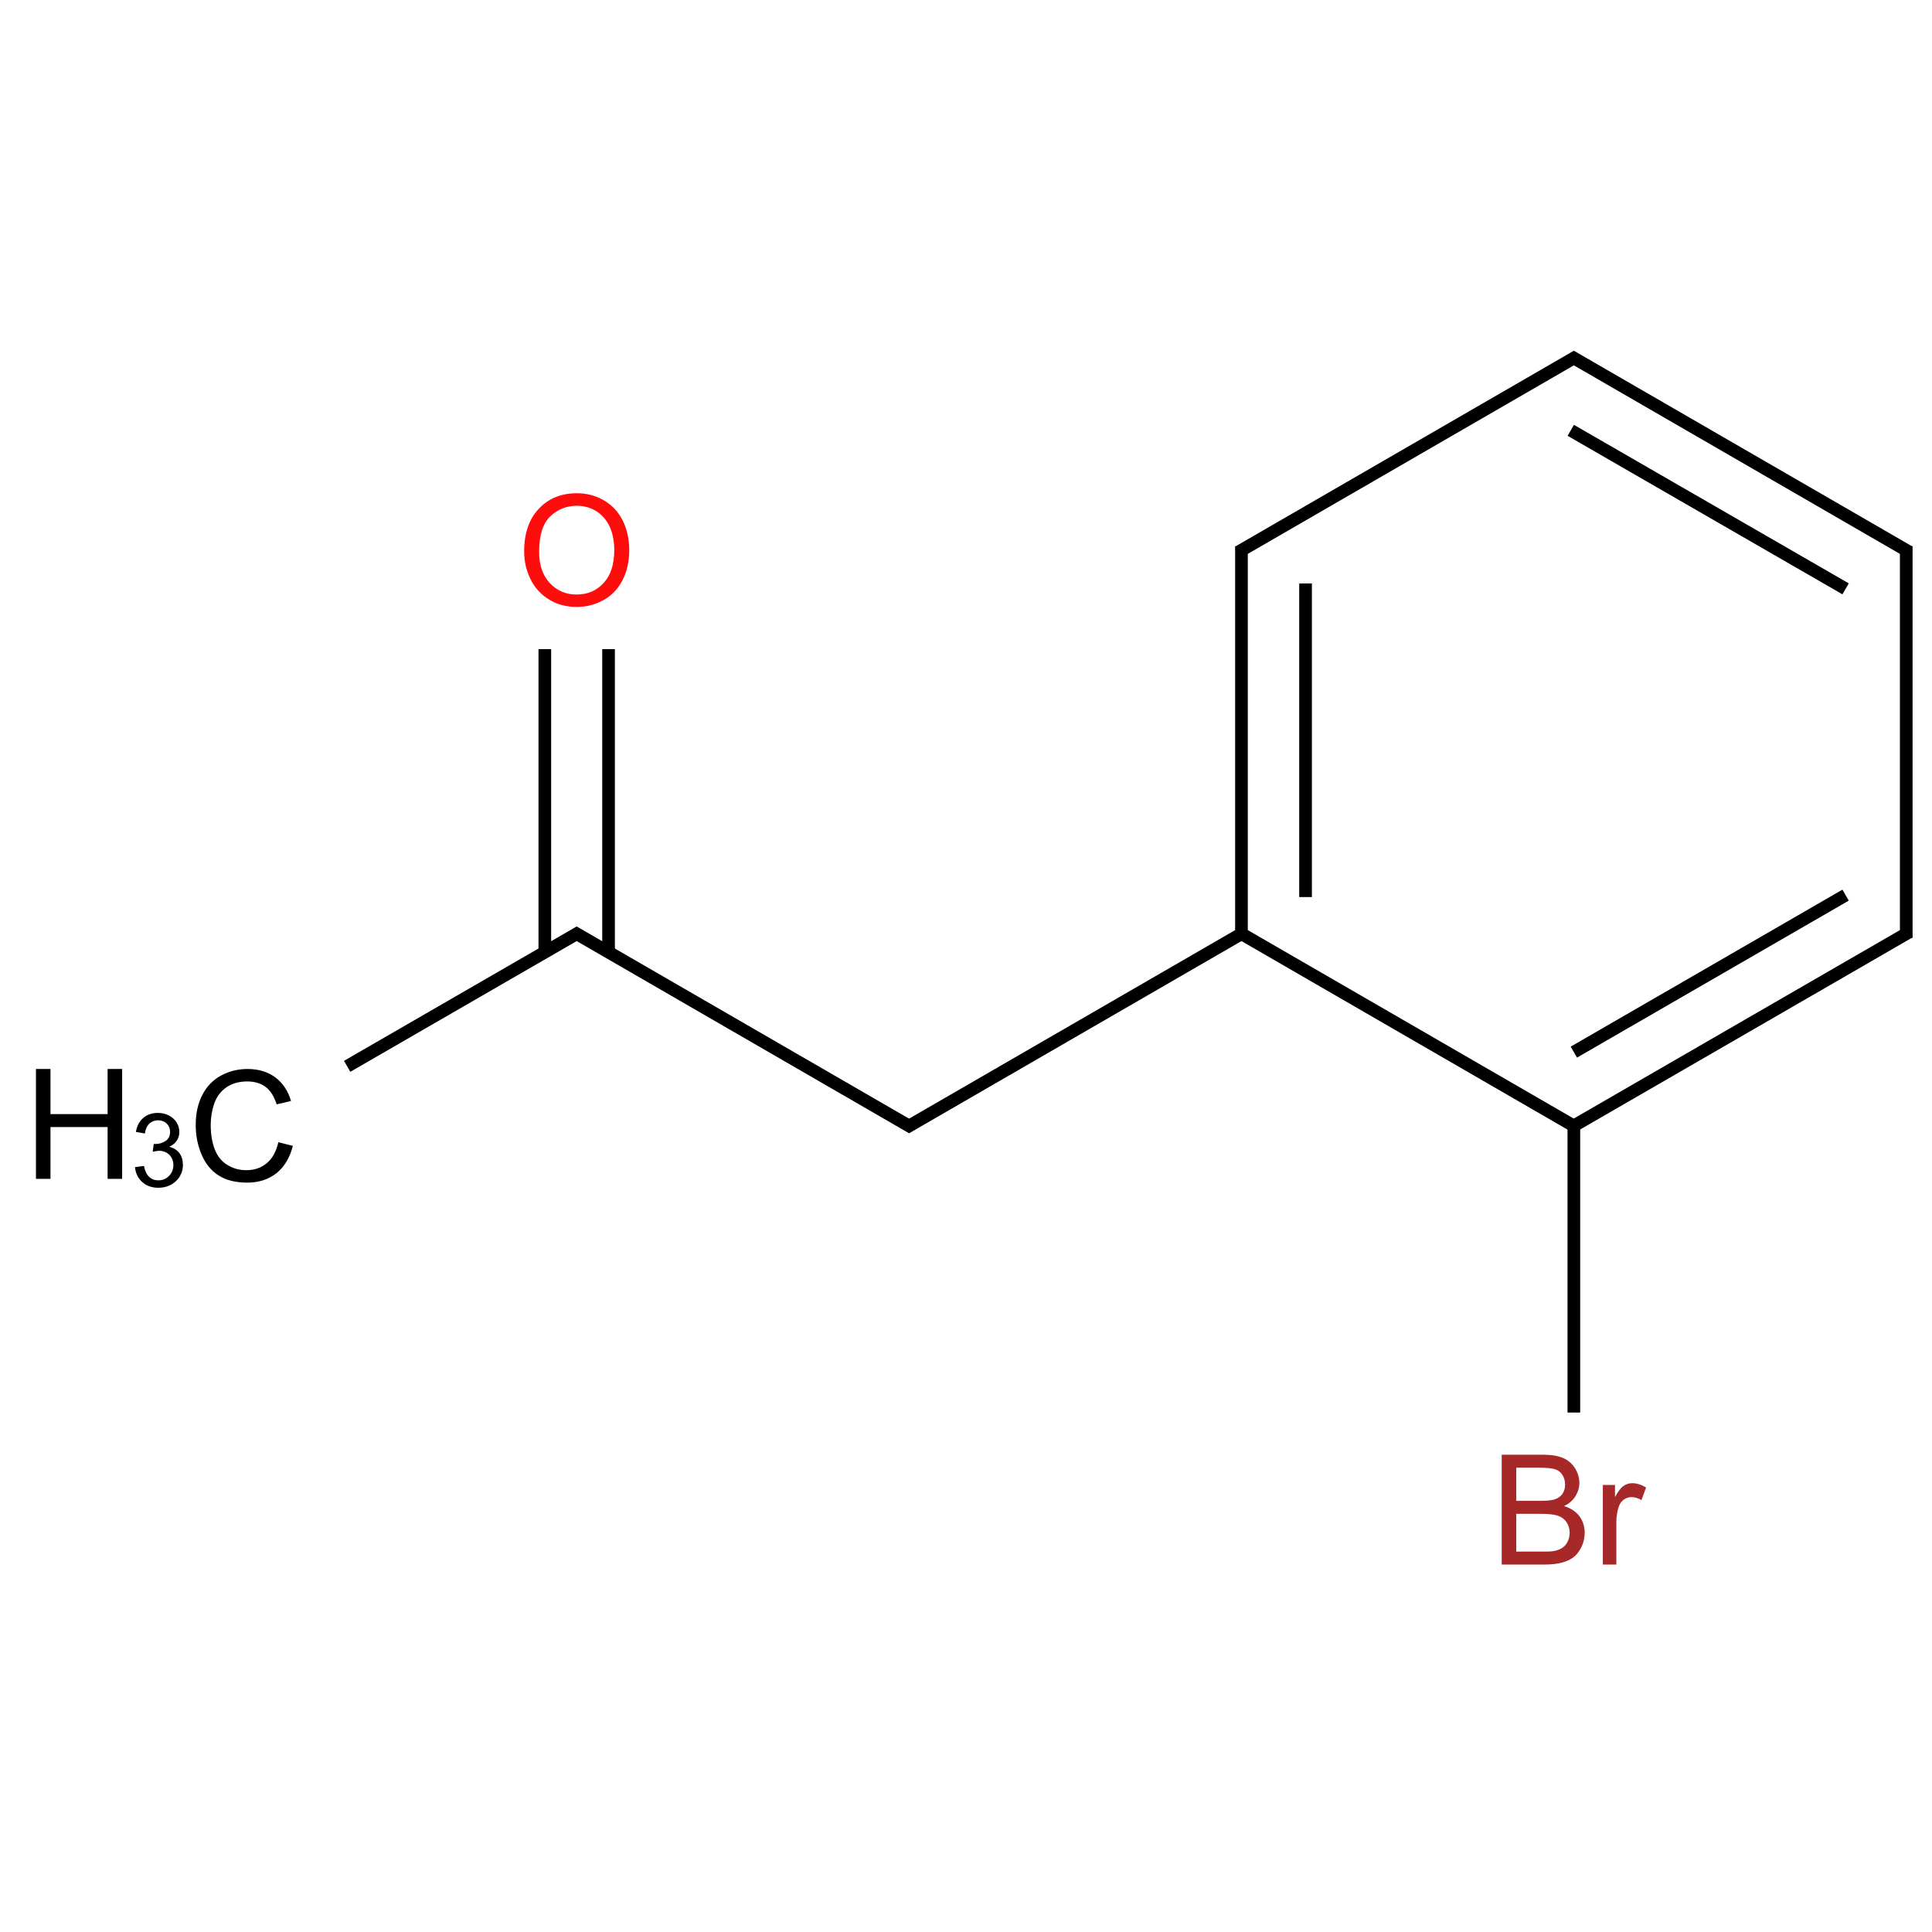 ﻿<svg xmlns="http://www.w3.org/2000/svg" xmlns:xlink="http://www.w3.org/1999/xlink" width="200pt" height="200pt" viewBox="0 0 200 200" version="1.1">
  <defs>
    <g>
      <symbol overflow="visible" id="glyph0-0">
        <path style="stroke:none;" d="M 1.988 0 L 1.988 -9.934 L 9.934 -9.934 L 9.934 0 Z M 2.234 -0.25 L 9.684 -0.25 L 9.684 -9.684 L 2.234 -9.684 Z M 2.234 -0.25 " />
      </symbol>
      <symbol overflow="visible" id="glyph0-1">
        <path style="stroke:none;" d="M 0.77 -5.539 C 0.766 -7.426 1.273 -8.906 2.289 -9.977 C 3.301 -11.043 4.609 -11.578 6.215 -11.578 C 7.266 -11.578 8.211 -11.324 9.055 -10.824 C 9.895 -10.32 10.539 -9.621 10.984 -8.727 C 11.426 -7.824 11.648 -6.809 11.648 -5.672 C 11.648 -4.516 11.414 -3.48 10.949 -2.574 C 10.48 -1.66 9.82 -0.973 8.969 -0.508 C 8.113 -0.039 7.191 0.191 6.207 0.195 C 5.133 0.191 4.176 -0.062 3.336 -0.582 C 2.488 -1.098 1.852 -1.805 1.418 -2.699 C 0.984 -3.594 0.766 -4.539 0.77 -5.539 Z M 2.32 -5.516 C 2.32 -4.141 2.688 -3.062 3.426 -2.277 C 4.16 -1.484 5.086 -1.09 6.199 -1.094 C 7.332 -1.09 8.262 -1.488 8.996 -2.289 C 9.727 -3.082 10.094 -4.211 10.098 -5.68 C 10.094 -6.602 9.938 -7.41 9.625 -8.105 C 9.309 -8.793 8.852 -9.328 8.25 -9.711 C 7.648 -10.086 6.973 -10.277 6.223 -10.281 C 5.156 -10.277 4.238 -9.91 3.473 -9.184 C 2.703 -8.449 2.32 -7.227 2.32 -5.516 Z M 2.32 -5.516 " />
      </symbol>
      <symbol overflow="visible" id="glyph0-2">
        <path style="stroke:none;" d="M 9.344 -3.988 L 10.848 -3.609 C 10.527 -2.371 9.961 -1.426 9.145 -0.777 C 8.32 -0.129 7.316 0.191 6.137 0.195 C 4.91 0.191 3.914 -0.055 3.148 -0.555 C 2.375 -1.051 1.793 -1.773 1.395 -2.723 C 0.992 -3.668 0.789 -4.684 0.793 -5.773 C 0.789 -6.953 1.016 -7.988 1.469 -8.871 C 1.918 -9.754 2.562 -10.422 3.402 -10.883 C 4.234 -11.336 5.152 -11.566 6.16 -11.57 C 7.293 -11.566 8.25 -11.277 9.031 -10.699 C 9.805 -10.121 10.348 -9.305 10.656 -8.258 L 9.172 -7.906 C 8.906 -8.73 8.523 -9.336 8.023 -9.715 C 7.516 -10.09 6.887 -10.277 6.129 -10.281 C 5.254 -10.277 4.523 -10.066 3.938 -9.652 C 3.352 -9.23 2.938 -8.668 2.699 -7.965 C 2.461 -7.254 2.344 -6.527 2.344 -5.781 C 2.344 -4.812 2.484 -3.969 2.766 -3.246 C 3.047 -2.523 3.484 -1.984 4.082 -1.629 C 4.672 -1.27 5.316 -1.09 6.016 -1.094 C 6.855 -1.09 7.566 -1.332 8.152 -1.824 C 8.734 -2.309 9.133 -3.031 9.344 -3.988 Z M 9.344 -3.988 " />
      </symbol>
      <symbol overflow="visible" id="glyph0-3">
        <path style="stroke:none;" d="M 1.273 0 L 1.273 -11.375 L 2.777 -11.375 L 2.777 -6.703 L 8.691 -6.703 L 8.691 -11.375 L 10.195 -11.375 L 10.195 0 L 8.691 0 L 8.691 -5.363 L 2.777 -5.363 L 2.777 0 Z M 1.273 0 " />
      </symbol>
      <symbol overflow="visible" id="glyph0-4">
        <path style="stroke:none;" d="M 1.164 0 L 1.164 -11.375 L 5.434 -11.375 C 6.297 -11.371 6.996 -11.258 7.523 -11.031 C 8.047 -10.801 8.457 -10.445 8.758 -9.969 C 9.051 -9.484 9.199 -8.984 9.203 -8.465 C 9.199 -7.977 9.066 -7.52 8.809 -7.094 C 8.543 -6.66 8.145 -6.312 7.613 -6.055 C 8.297 -5.848 8.828 -5.504 9.199 -5.02 C 9.566 -4.531 9.75 -3.957 9.754 -3.297 C 9.75 -2.762 9.637 -2.266 9.414 -1.812 C 9.188 -1.352 8.91 -1 8.582 -0.75 C 8.25 -0.5 7.836 -0.312 7.336 -0.188 C 6.836 -0.062 6.223 0 5.504 0 Z M 2.668 -6.598 L 5.129 -6.598 C 5.793 -6.598 6.273 -6.641 6.566 -6.727 C 6.945 -6.84 7.234 -7.027 7.43 -7.293 C 7.625 -7.555 7.723 -7.887 7.723 -8.289 C 7.723 -8.664 7.629 -8.996 7.449 -9.285 C 7.266 -9.57 7.008 -9.766 6.672 -9.875 C 6.332 -9.977 5.754 -10.031 4.941 -10.035 L 2.668 -10.035 Z M 2.668 -1.344 L 5.504 -1.344 C 5.984 -1.34 6.328 -1.359 6.527 -1.398 C 6.871 -1.457 7.16 -1.559 7.395 -1.707 C 7.629 -1.848 7.82 -2.059 7.969 -2.34 C 8.117 -2.613 8.191 -2.934 8.195 -3.297 C 8.191 -3.719 8.082 -4.086 7.867 -4.402 C 7.648 -4.715 7.348 -4.938 6.965 -5.062 C 6.578 -5.188 6.023 -5.25 5.301 -5.254 L 2.668 -5.254 Z M 2.668 -1.344 " />
      </symbol>
      <symbol overflow="visible" id="glyph0-5">
        <path style="stroke:none;" d="M 1.031 0 L 1.031 -8.242 L 2.289 -8.242 L 2.289 -6.992 C 2.605 -7.57 2.902 -7.957 3.176 -8.145 C 3.449 -8.332 3.746 -8.426 4.074 -8.426 C 4.543 -8.426 5.023 -8.273 5.512 -7.977 L 5.027 -6.68 C 4.684 -6.883 4.34 -6.984 4.004 -6.984 C 3.695 -6.984 3.422 -6.891 3.18 -6.707 C 2.934 -6.523 2.762 -6.27 2.66 -5.945 C 2.504 -5.445 2.426 -4.902 2.43 -4.316 L 2.43 0 Z M 1.031 0 " />
      </symbol>
      <symbol overflow="visible" id="glyph1-0">
        <path style="stroke:none;" d="M 1.324 0 L 1.324 -6.621 L 6.621 -6.621 L 6.621 0 Z M 1.488 -0.164 L 6.457 -0.164 L 6.457 -6.457 L 1.488 -6.457 Z M 1.488 -0.164 " />
      </symbol>
      <symbol overflow="visible" id="glyph1-1">
        <path style="stroke:none;" d="M 0.445 -2.004 L 1.375 -2.125 C 1.48 -1.598 1.664 -1.219 1.922 -0.984 C 2.18 -0.75 2.492 -0.633 2.859 -0.637 C 3.297 -0.633 3.664 -0.785 3.969 -1.09 C 4.266 -1.395 4.418 -1.77 4.422 -2.219 C 4.418 -2.645 4.277 -2.996 4.004 -3.277 C 3.723 -3.551 3.367 -3.691 2.938 -3.695 C 2.758 -3.691 2.539 -3.656 2.281 -3.59 L 2.387 -4.406 C 2.441 -4.398 2.492 -4.395 2.535 -4.398 C 2.93 -4.395 3.285 -4.496 3.605 -4.707 C 3.918 -4.91 4.078 -5.23 4.082 -5.664 C 4.078 -6.004 3.961 -6.285 3.734 -6.512 C 3.5 -6.734 3.203 -6.848 2.84 -6.852 C 2.477 -6.848 2.176 -6.734 1.934 -6.508 C 1.691 -6.277 1.535 -5.938 1.469 -5.484 L 0.539 -5.648 C 0.648 -6.273 0.906 -6.758 1.312 -7.102 C 1.715 -7.445 2.215 -7.617 2.82 -7.617 C 3.23 -7.617 3.613 -7.527 3.961 -7.348 C 4.309 -7.168 4.574 -6.926 4.762 -6.621 C 4.945 -6.312 5.039 -5.984 5.039 -5.645 C 5.039 -5.312 4.949 -5.016 4.773 -4.75 C 4.598 -4.48 4.336 -4.266 3.992 -4.109 C 4.438 -4 4.789 -3.785 5.039 -3.465 C 5.285 -3.137 5.406 -2.73 5.41 -2.238 C 5.406 -1.574 5.168 -1.012 4.688 -0.555 C 4.203 -0.098 3.59 0.129 2.855 0.133 C 2.184 0.129 1.633 -0.066 1.195 -0.461 C 0.758 -0.855 0.508 -1.371 0.445 -2.004 Z M 0.445 -2.004 " />
      </symbol>
    </g>
  </defs>
  <g id="surface29">
    <path style="fill:none;stroke-width:0.033;stroke-linecap:butt;stroke-linejoin:miter;stroke:rgb(0%,0%,0%);stroke-opacity:1;stroke-miterlimit:10;" d="M 2.598 0.49 L 2.598 1.5 " transform="matrix(39.733,0,0,39.733,25.29,37.078)" />
    <path style="fill:none;stroke-width:0.033;stroke-linecap:butt;stroke-linejoin:miter;stroke:rgb(0%,0%,0%);stroke-opacity:1;stroke-miterlimit:10;" d="M 2.765 0.587 L 2.765 1.404 " transform="matrix(39.733,0,0,39.733,25.29,37.078)" />
    <path style="fill:none;stroke-width:0.033;stroke-linecap:butt;stroke-linejoin:miter;stroke:rgb(0%,0%,0%);stroke-opacity:1;stroke-miterlimit:10;" d="M 2.606 1.495 L 1.724 2.005 " transform="matrix(39.733,0,0,39.733,25.29,37.078)" />
    <path style="fill:none;stroke-width:0.033;stroke-linecap:butt;stroke-linejoin:miter;stroke:rgb(0%,0%,0%);stroke-opacity:1;stroke-miterlimit:10;" d="M 1.74 2.005 L 0.858 1.495 " transform="matrix(39.733,0,0,39.733,25.29,37.078)" />
    <path style="fill:none;stroke-width:0.033;stroke-linecap:butt;stroke-linejoin:miter;stroke:rgb(0%,0%,0%);stroke-opacity:1;stroke-miterlimit:10;" d="M 0.949 1.548 L 0.949 0.758 " transform="matrix(39.733,0,0,39.733,25.29,37.078)" />
    <path style="fill:none;stroke-width:0.033;stroke-linecap:butt;stroke-linejoin:miter;stroke:rgb(0%,0%,0%);stroke-opacity:1;stroke-miterlimit:10;" d="M 0.783 1.548 L 0.783 0.758 " transform="matrix(39.733,0,0,39.733,25.29,37.078)" />
    <path style="fill:none;stroke-width:0.033;stroke-linecap:butt;stroke-linejoin:miter;stroke:rgb(0%,0%,0%);stroke-opacity:1;stroke-miterlimit:10;" d="M 0.874 1.495 L 0.268 1.845 " transform="matrix(39.733,0,0,39.733,25.29,37.078)" />
    <path style="fill:none;stroke-width:0.033;stroke-linecap:butt;stroke-linejoin:miter;stroke:rgb(0%,0%,0%);stroke-opacity:1;stroke-miterlimit:10;" d="M 2.59 1.495 L 3.472 2.005 " transform="matrix(39.733,0,0,39.733,25.29,37.078)" />
    <path style="fill:none;stroke-width:0.033;stroke-linecap:butt;stroke-linejoin:miter;stroke:rgb(0%,0%,0%);stroke-opacity:1;stroke-miterlimit:10;" d="M 3.464 2 L 4.338 1.495 " transform="matrix(39.733,0,0,39.733,25.29,37.078)" />
    <path style="fill:none;stroke-width:0.033;stroke-linecap:butt;stroke-linejoin:miter;stroke:rgb(0%,0%,0%);stroke-opacity:1;stroke-miterlimit:10;" d="M 3.464 1.808 L 4.172 1.399 " transform="matrix(39.733,0,0,39.733,25.29,37.078)" />
    <path style="fill:none;stroke-width:0.033;stroke-linecap:butt;stroke-linejoin:miter;stroke:rgb(0%,0%,0%);stroke-opacity:1;stroke-miterlimit:10;" d="M 4.33 1.51 L 4.33 0.49 " transform="matrix(39.733,0,0,39.733,25.29,37.078)" />
    <path style="fill:none;stroke-width:0.033;stroke-linecap:butt;stroke-linejoin:miter;stroke:rgb(0%,0%,0%);stroke-opacity:1;stroke-miterlimit:10;" d="M 4.338 0.505 L 3.456 -0.005 " transform="matrix(39.733,0,0,39.733,25.29,37.078)" />
    <path style="fill:none;stroke-width:0.033;stroke-linecap:butt;stroke-linejoin:miter;stroke:rgb(0%,0%,0%);stroke-opacity:1;stroke-miterlimit:10;" d="M 4.172 0.601 L 3.456 0.188 " transform="matrix(39.733,0,0,39.733,25.29,37.078)" />
    <path style="fill:none;stroke-width:0.033;stroke-linecap:butt;stroke-linejoin:miter;stroke:rgb(0%,0%,0%);stroke-opacity:1;stroke-miterlimit:10;" d="M 3.472 -0.005 L 2.59 0.505 " transform="matrix(39.733,0,0,39.733,25.29,37.078)" />
    <path style="fill:none;stroke-width:0.033;stroke-linecap:butt;stroke-linejoin:miter;stroke:rgb(0%,0%,0%);stroke-opacity:1;stroke-miterlimit:10;" d="M 3.464 1.99 L 3.464 2.747 " transform="matrix(39.733,0,0,39.733,25.29,37.078)" />
    <g style="fill:rgb(100%,5.1%,5.1%);fill-opacity:1;">
      <use xlink:href="#glyph0-1" x="53.492" y="62.637" />
    </g>
    <g style="fill:rgb(0%,0%,0%);fill-opacity:1;">
      <use xlink:href="#glyph0-2" x="19.469" y="122.23" />
    </g>
    <g style="fill:rgb(0%,0%,0%);fill-opacity:1;">
      <use xlink:href="#glyph0-3" x="2.449" y="122.035" />
    </g>
    <g style="fill:rgb(0%,0%,0%);fill-opacity:1;">
      <use xlink:href="#glyph1-1" x="13.527" y="122.824" />
    </g>
    <g style="fill:rgb(65%,16%,16%);fill-opacity:1;">
      <use xlink:href="#glyph0-4" x="154.293" y="161.965" />
      <use xlink:href="#glyph0-5" x="164.894" y="161.965" />
    </g>
  </g>
</svg>